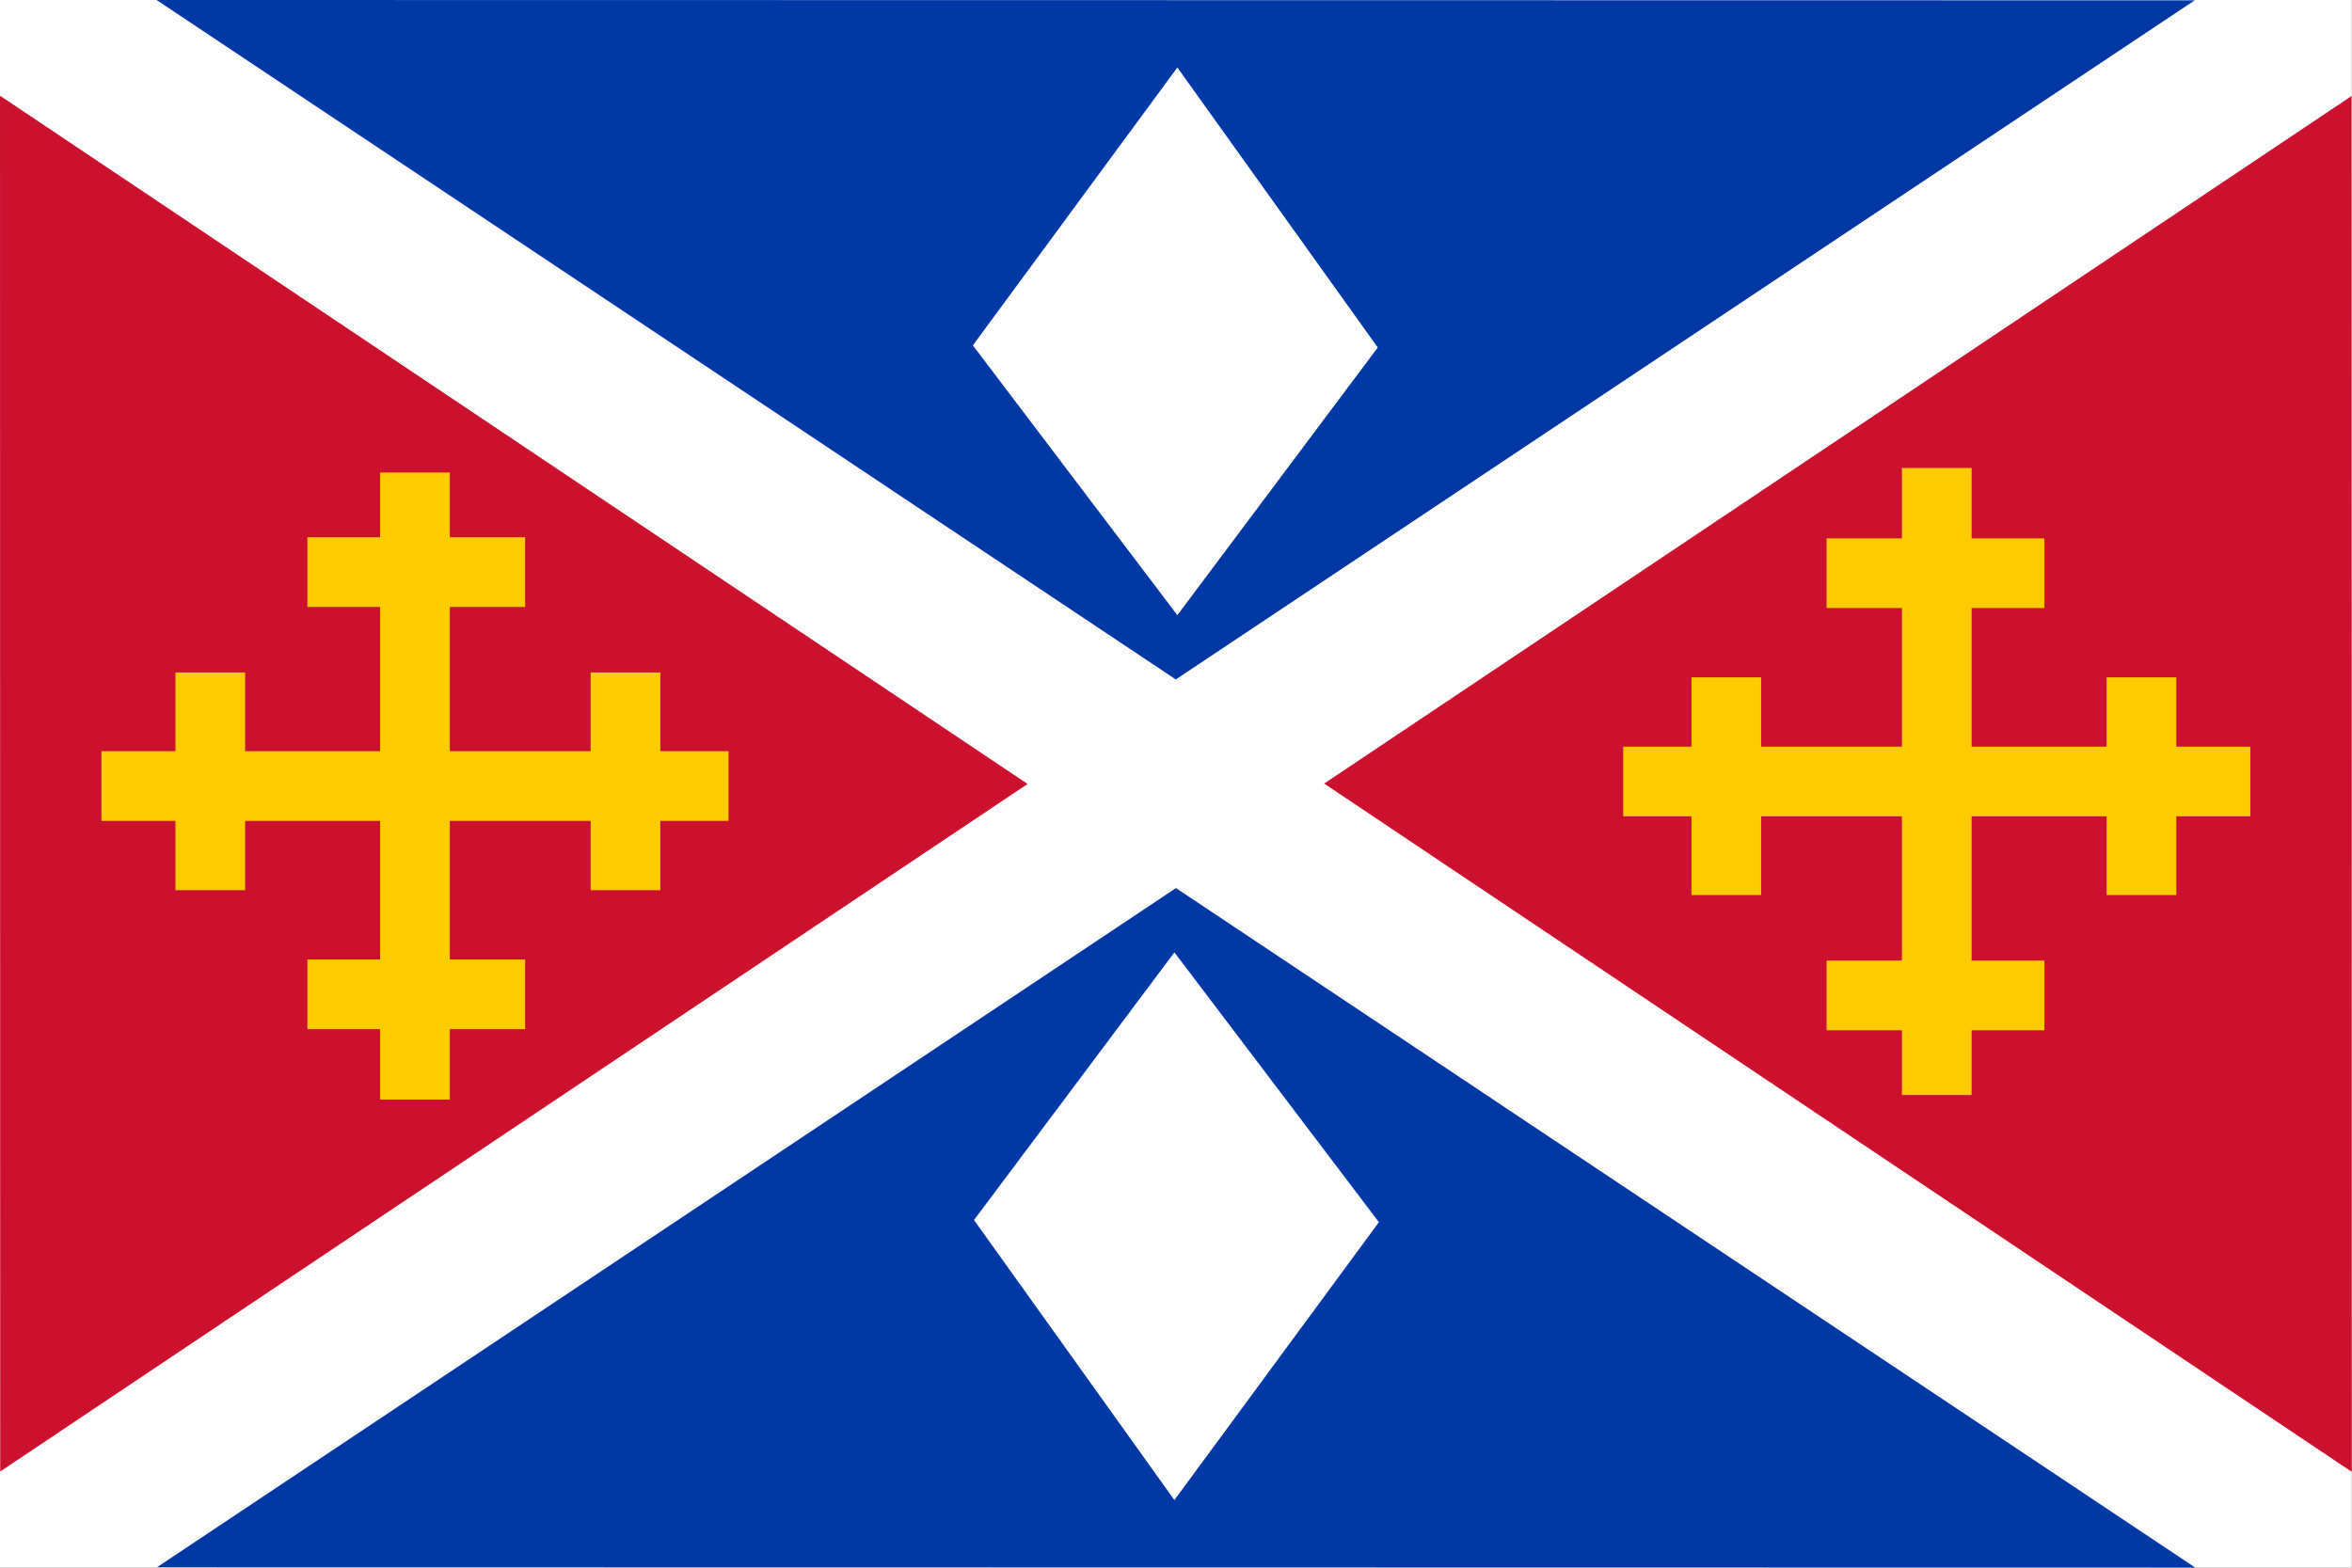 <svg height="400" width="600" xmlns="http://www.w3.org/2000/svg"><rect width="100%" height="100%" fill="#808080" stroke="none"/><g transform="scale(2.222)"><path d="m0 0h270v180h-270z" fill="#fff"/><path d="m-23.13 65.562-93.212-13.328 58.149-74.06z" fill="#cc112f" transform="matrix(.205 1.661 -1.432 .237 98.65 191.854)"/><g fill="#fccc00"><path d="m43.643 54.261h8v72h-8z"/><path d="m86.261-83.643h8v72h-8z" transform="rotate(90)"/><path d="m20.143 77.22h8v25h-8z"/><path d="m67.807 77.22h8v25h-8z"/><g transform="rotate(90)"><path d="m61.694-60.291h8v25h-8z"/><path d="m110.178-60.291h8v25h-8z"/></g></g><g transform="matrix(-1 0 0 -1 270 180)"><path d="m-23.13 65.562-93.212-13.328 58.149-74.06z" fill="#cc112f" transform="matrix(.205 1.661 -1.432 .237 98.65 191.854)"/><g fill="#fccc00"><path d="m43.643 54.261h8v72h-8z"/><path d="m86.261-83.643h8v72h-8z" transform="rotate(90)"/><path d="m20.143 77.22h8v25h-8z"/><path d="m67.807 77.22h8v25h-8z"/><g transform="rotate(90)"><path d="m61.694-60.291h8v25h-8z"/><path d="m110.178-60.291h8v25h-8z"/></g></g></g><path d="m-23.13 65.562-93.212-13.328 58.149-74.06z" fill="#0039a6" transform="matrix(-2.46 .135 -.352 -.947 -15.848 65.209)"/><path d="m135.17 7.748-23.478 31.91 23.478 30.982 23.007-30.737z" fill="#fff" fill-rule="evenodd"/><g transform="matrix(-1 0 0 -1 270 180)"><path d="m-23.13 65.562-93.212-13.328 58.149-74.06z" fill="#0039a6" transform="matrix(-2.46 .135 -.352 -.947 -15.848 65.209)"/><path d="m135.17 7.748-23.478 31.91 23.478 30.982 23.007-30.737z" fill="#fff" fill-rule="evenodd"/></g></g></svg>